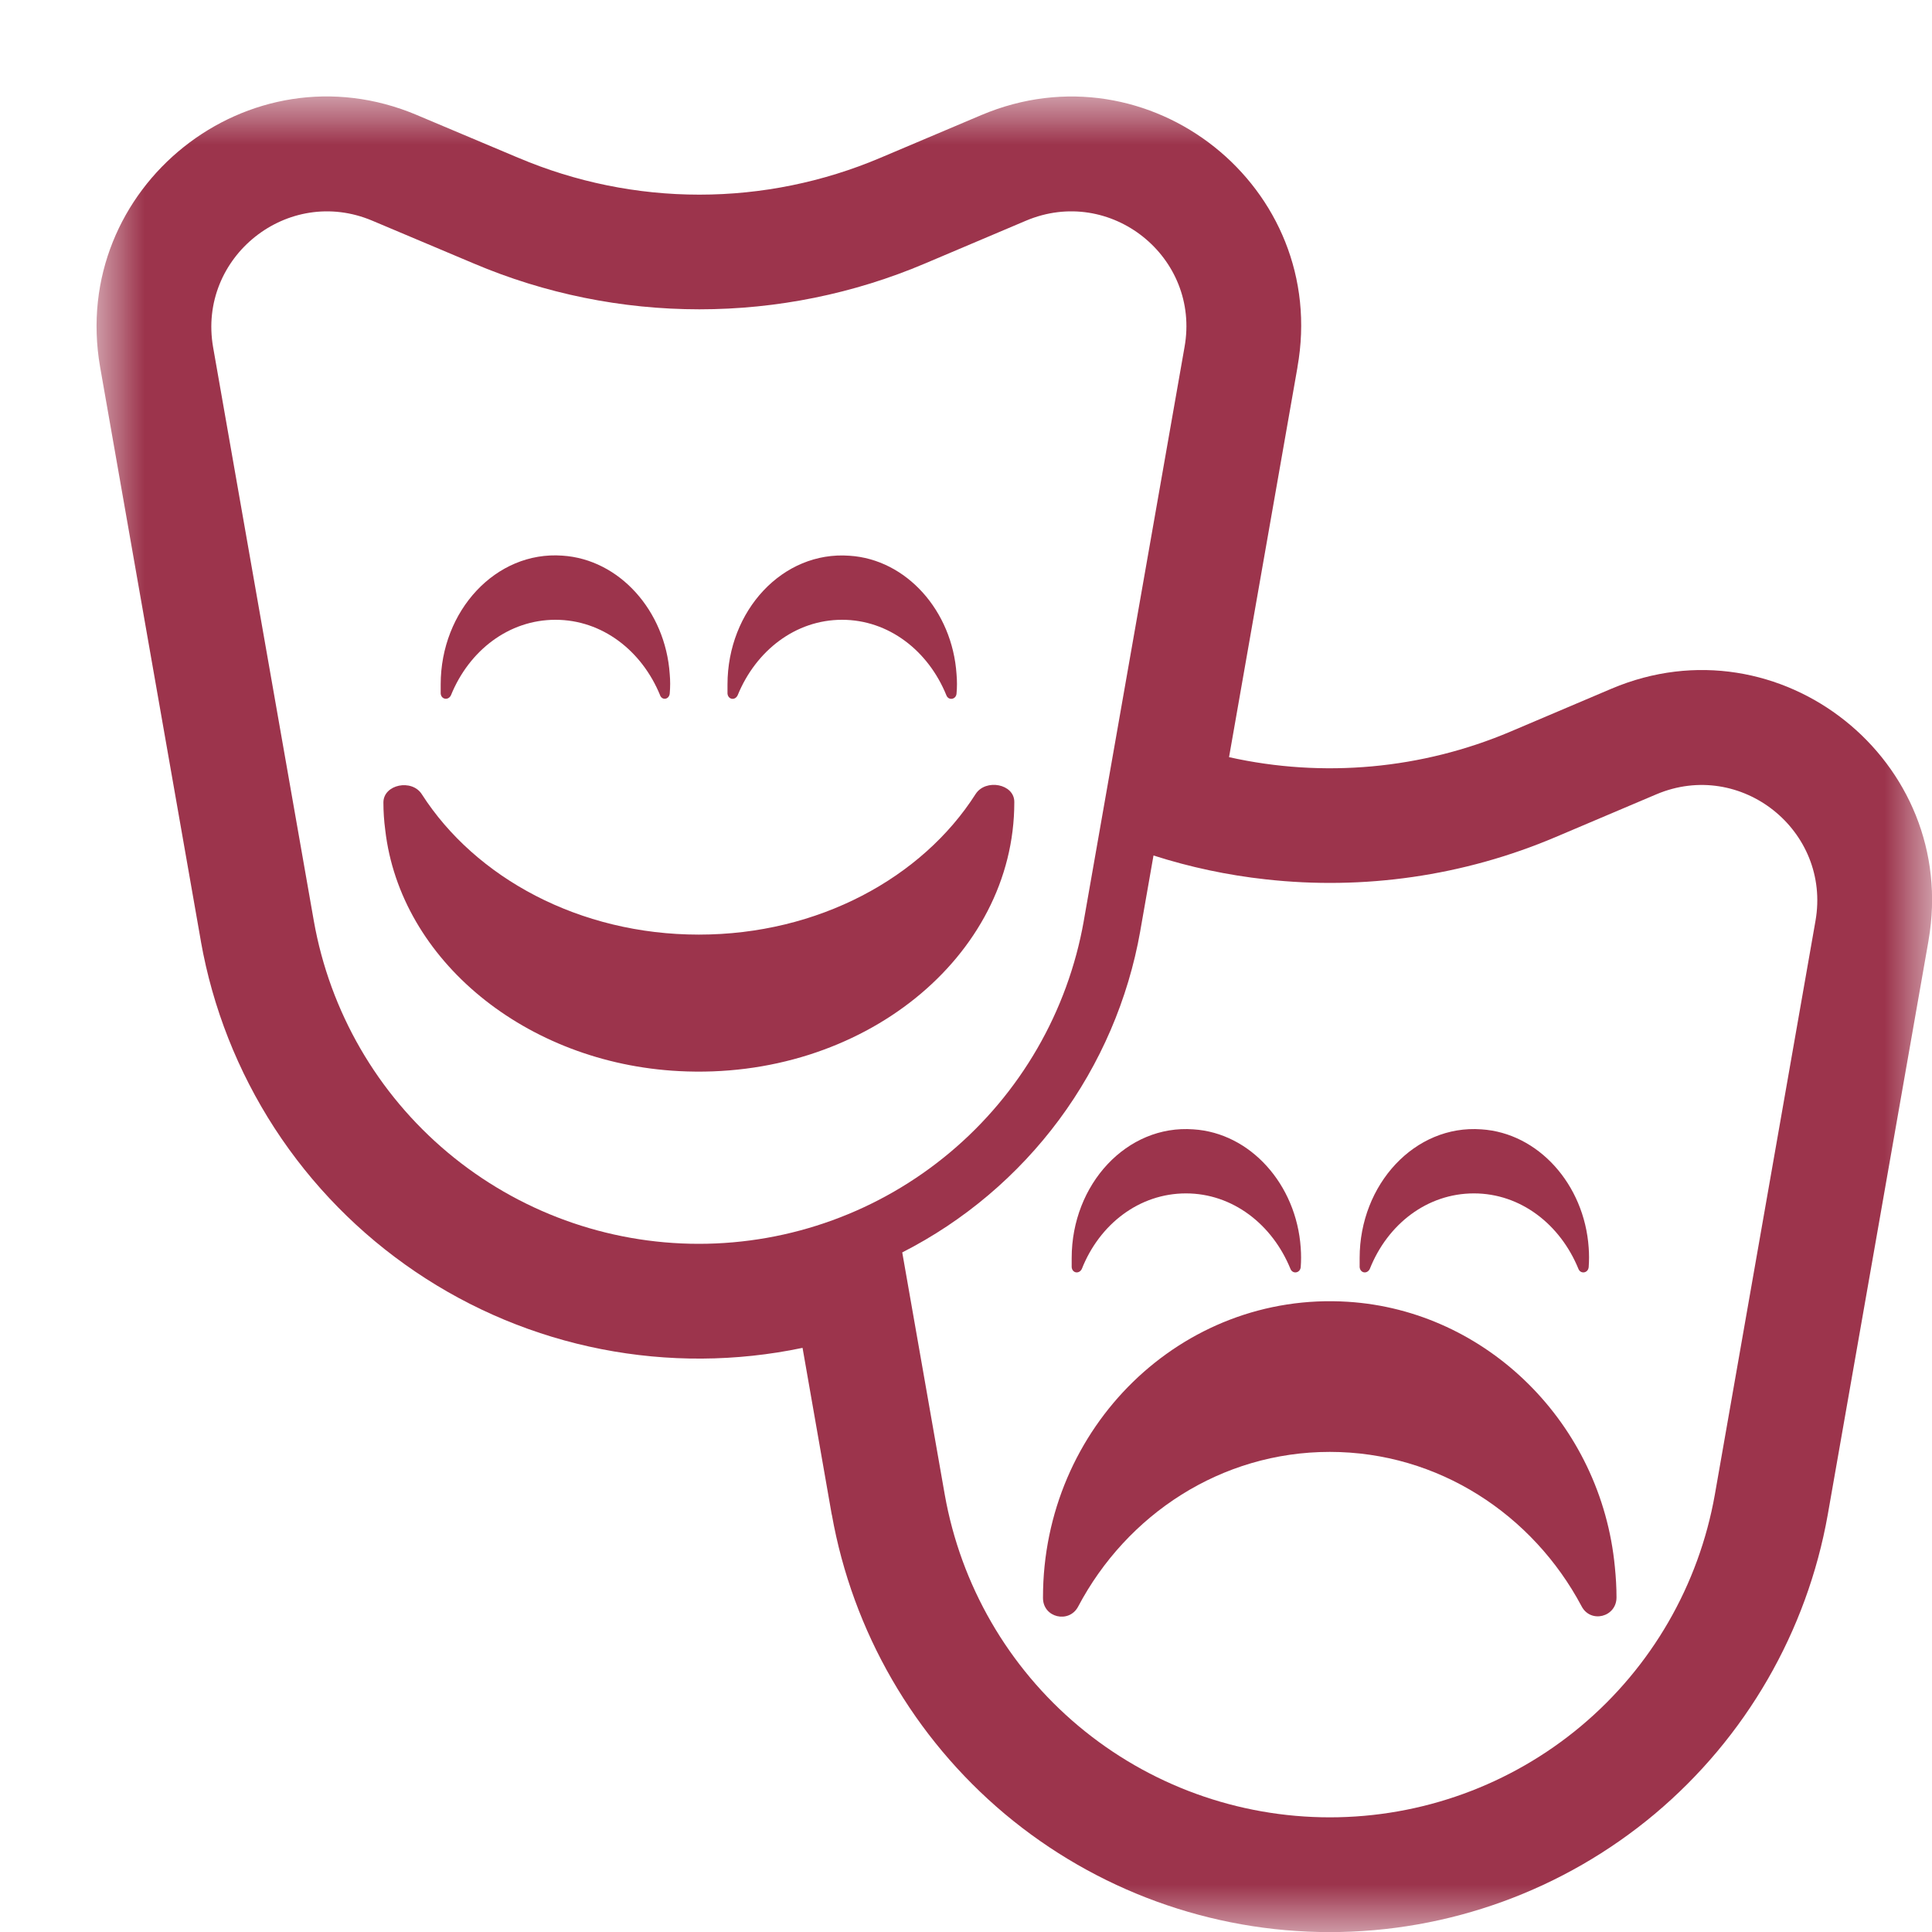 <svg width="20" height="20" viewBox="0 0 20 20" fill="none" xmlns="http://www.w3.org/2000/svg">
<mask id="mask0_8313_25298" style="mask-type:luminance" maskUnits="userSpaceOnUse" x="1" y="1" width="19" height="19">
<path d="M1 1H20V20H1V1Z" fill="white"/>
</mask>
<g mask="url(#mask0_8313_25298)">
<path d="M6.834 7.199C6.645 6.736 6.234 6.416 5.75 6.416C5.267 6.416 4.856 6.734 4.668 7.198C4.64 7.254 4.567 7.241 4.562 7.179V7.085C4.562 6.322 5.134 5.702 5.822 5.752C6.411 5.79 6.888 6.322 6.933 6.978C6.939 7.047 6.939 7.11 6.933 7.179C6.927 7.241 6.856 7.254 6.833 7.198L6.834 7.199ZM7.234 9.675C5.998 9.675 4.922 9.087 4.368 8.224C4.265 8.059 3.969 8.12 3.969 8.307C3.969 8.4 3.975 8.494 3.988 8.592C4.143 9.939 5.444 11.006 7.028 11.088C8.922 11.188 10.5 9.906 10.5 8.307V8.301C10.5 8.114 10.204 8.059 10.1 8.219C9.547 9.087 8.471 9.675 7.234 9.675ZM8.717 6.416C9.198 6.416 9.609 6.735 9.797 7.198C9.819 7.255 9.897 7.242 9.902 7.18C9.908 7.117 9.908 7.048 9.902 6.979C9.858 6.322 9.381 5.79 8.794 5.753C8.102 5.702 7.531 6.322 7.531 7.086V7.18C7.537 7.242 7.608 7.255 7.636 7.198C7.825 6.735 8.235 6.416 8.717 6.416ZM13.766 15.03C14.89 15.03 15.867 15.678 16.372 16.627C16.465 16.808 16.734 16.741 16.734 16.536C16.734 16.433 16.728 16.331 16.717 16.221C16.576 14.74 15.394 13.567 13.953 13.476C12.231 13.367 10.797 14.776 10.797 16.536V16.542C10.797 16.747 11.066 16.808 11.16 16.633C11.664 15.677 12.642 15.03 13.766 15.03ZM13.359 13.136C13.17 12.673 12.759 12.354 12.277 12.354C11.793 12.354 11.382 12.673 11.199 13.136C11.171 13.192 11.099 13.18 11.094 13.117V13.023C11.094 12.26 11.665 11.64 12.354 11.691C12.943 11.728 13.42 12.26 13.465 12.917C13.47 12.985 13.47 13.054 13.465 13.117C13.459 13.18 13.382 13.192 13.359 13.136V13.136ZM15.258 12.354C15.74 12.354 16.151 12.673 16.34 13.136C16.363 13.192 16.44 13.18 16.446 13.117C16.451 13.05 16.451 12.983 16.446 12.916C16.401 12.26 15.923 11.728 15.335 11.691C14.647 11.64 14.075 12.26 14.075 13.023V13.117C14.081 13.18 14.152 13.192 14.18 13.136C14.364 12.672 14.774 12.354 15.258 12.354Z" fill="#9C344C"/>
<path d="M10.157 1.192L9.113 1.634C8.521 1.885 7.884 2.015 7.24 2.015C6.596 2.015 5.959 1.885 5.367 1.634L5.364 1.633L4.318 1.192L4.316 1.191C2.572 0.453 0.715 1.943 1.036 3.797L2.079 9.74V9.742C2.201 10.432 2.461 11.091 2.843 11.68C3.225 12.268 3.721 12.773 4.302 13.166C4.883 13.559 5.537 13.831 6.225 13.966C6.913 14.101 7.621 14.097 8.308 13.953L8.61 15.678L8.611 15.679C8.826 16.89 9.46 17.987 10.402 18.778C11.345 19.568 12.536 20.001 13.766 20.001C14.996 20.001 16.187 19.568 17.13 18.778C18.072 17.987 18.706 16.89 18.921 15.679L19.964 9.737V9.735C20.287 7.88 18.427 6.391 16.683 7.129L15.64 7.572C14.719 7.963 13.699 8.056 12.723 7.838L13.431 3.804L13.431 3.801C13.764 1.939 11.898 0.454 10.157 1.192ZM2.206 3.594C2.044 2.662 2.979 1.914 3.855 2.285L4.903 2.727C5.642 3.041 6.437 3.202 7.24 3.202C8.043 3.202 8.838 3.041 9.577 2.727L10.62 2.285C11.495 1.914 12.43 2.661 12.262 3.594L11.219 9.534V9.535C11.053 10.471 10.563 11.319 9.834 11.93C9.106 12.541 8.185 12.876 7.234 12.876C6.283 12.876 5.363 12.541 4.634 11.93C3.905 11.319 3.415 10.471 3.249 9.535L2.206 3.594ZM9.34 12.965C9.98 12.639 10.536 12.168 10.964 11.591C11.391 11.014 11.679 10.345 11.804 9.638V9.637L11.941 8.856C12.319 8.977 12.709 9.06 13.103 9.103C14.115 9.216 15.15 9.07 16.104 8.665L17.146 8.223C18.021 7.852 18.957 8.599 18.794 9.532L17.752 15.472C17.586 16.409 17.096 17.257 16.367 17.868C15.638 18.479 14.717 18.813 13.766 18.813C12.815 18.813 11.894 18.479 11.165 17.868C10.436 17.257 9.946 16.409 9.78 15.472L9.34 12.965Z" fill="#9C344C"/>
</g>
</svg>
